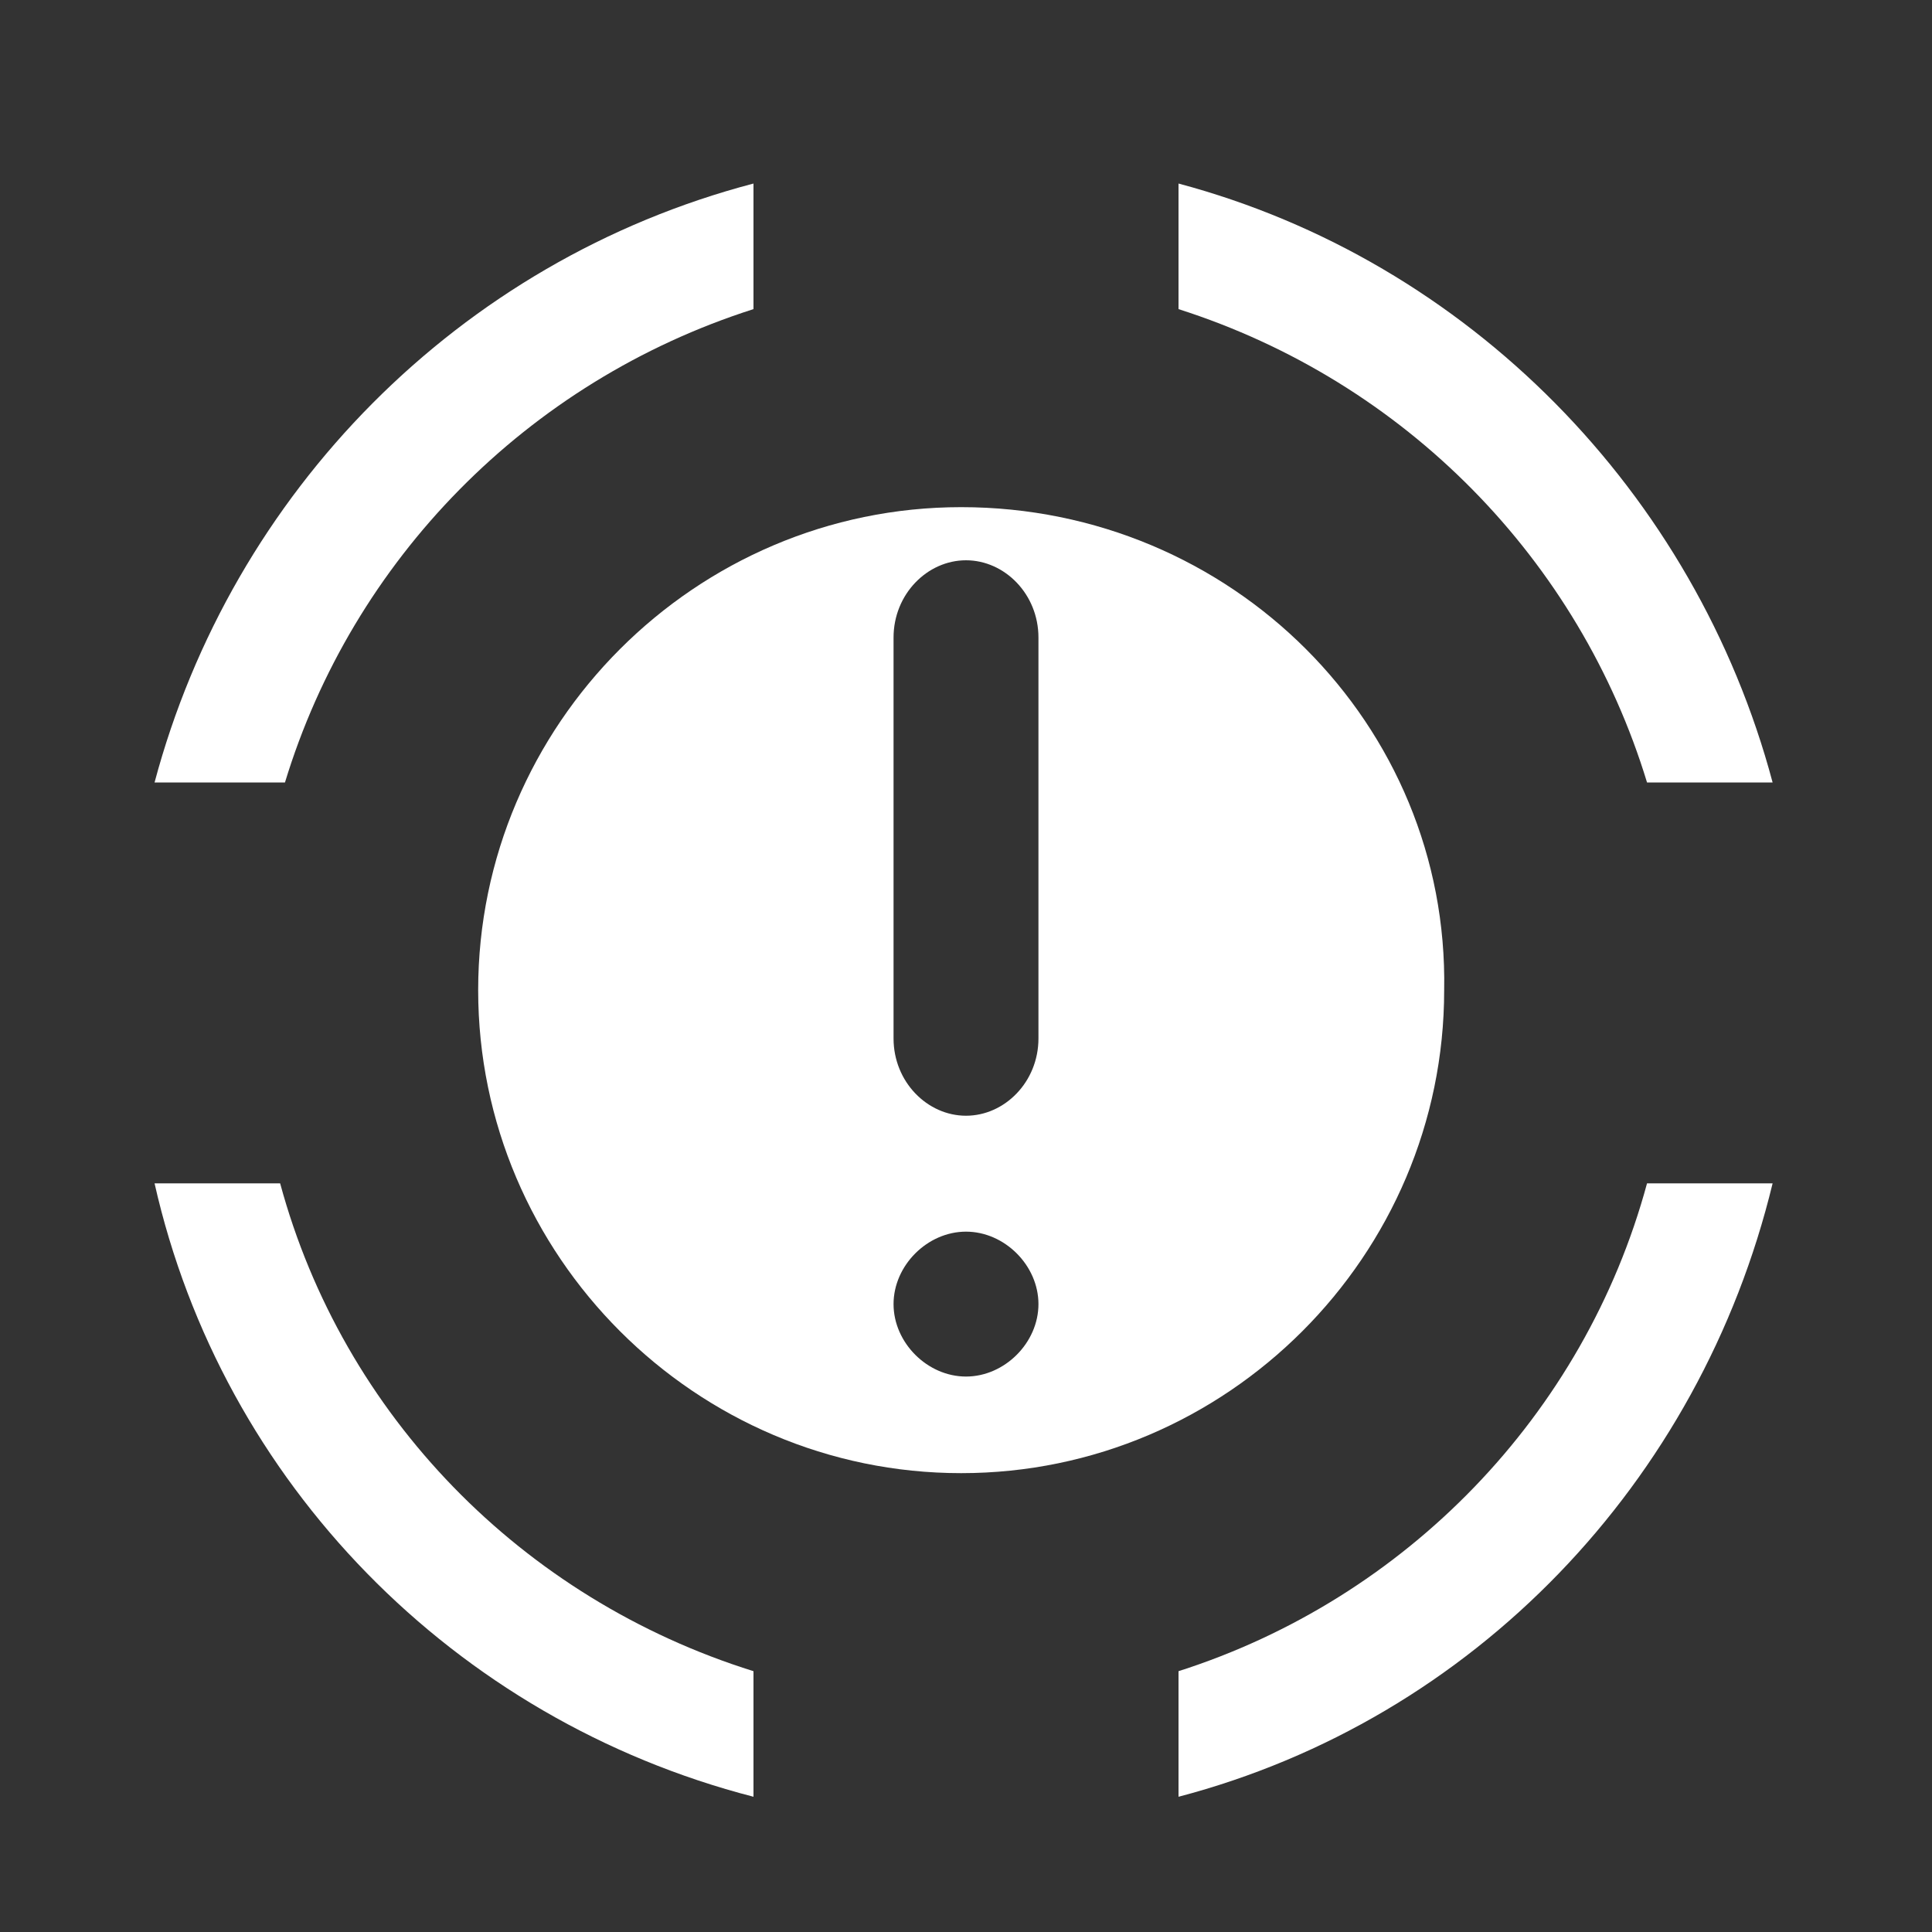 <?xml version="1.0" encoding="utf-8"?>
<!-- Generator: Adobe Illustrator 25.4.1, SVG Export Plug-In . SVG Version: 6.00 Build 0)  -->
<svg version="1.1" baseProfile="tiny" id="Layer_1" xmlns="http://www.w3.org/2000/svg" xmlns:xlink="http://www.w3.org/1999/xlink"
	 x="0px" y="0px" width="40px" height="40px" viewBox="0 0 40 40" overflow="visible" xml:space="preserve">
<rect x="0" y="0" width="40" height="40" fill="#333333" stroke="none"/>
<path fill="#FFFFFF" d="M19.9,10.5c-5.5,0-10,4.5-10,10c0,5.5,4.5,10,10,10c5.5,0,10-4.5,10-10C30,15,25.5,10.5,19.9,10.5z M20,28.5
	c-0.8,0-1.5-0.7-1.5-1.5c0-0.8,0.7-1.5,1.5-1.5c0.8,0,1.5,0.7,1.5,1.5C21.5,27.8,20.8,28.5,20,28.5z M21.5,21.5
	c0,0.9-0.7,1.6-1.5,1.6c-0.8,0-1.5-0.7-1.5-1.6v-8.3c0-0.9,0.7-1.6,1.5-1.6c0.8,0,1.5,0.7,1.5,1.6V21.5z"/>
<circle display="none" fill="none" stroke="#FFFFFF" stroke-width="3" stroke-miterlimit="10" cx="19.8" cy="20.5" r="10"/>
<g>
	<path fill="#FFFFFF" d="M15.6,3.8v2.6c-4.7,1.5-8.3,5.2-9.7,9.8H3.2C4.8,10.2,9.5,5.4,15.6,3.8z"/>
	<path fill="#FFFFFF" d="M36.7,16.2h-2.6c-1.4-4.6-5-8.3-9.7-9.8V3.8C30.4,5.4,35.1,10.2,36.7,16.2z"/>
	<path fill="#FFFFFF" d="M15.6,34.6v2.6C9.4,35.6,4.6,30.7,3.2,24.5h2.6C7.1,29.3,10.8,33.1,15.6,34.6z"/>
	<path fill="#FFFFFF" d="M36.7,24.5c-1.5,6.2-6.2,11.1-12.3,12.7v-2.6c4.7-1.5,8.4-5.3,9.7-10.1H36.7z"/>
</g>
</svg>

